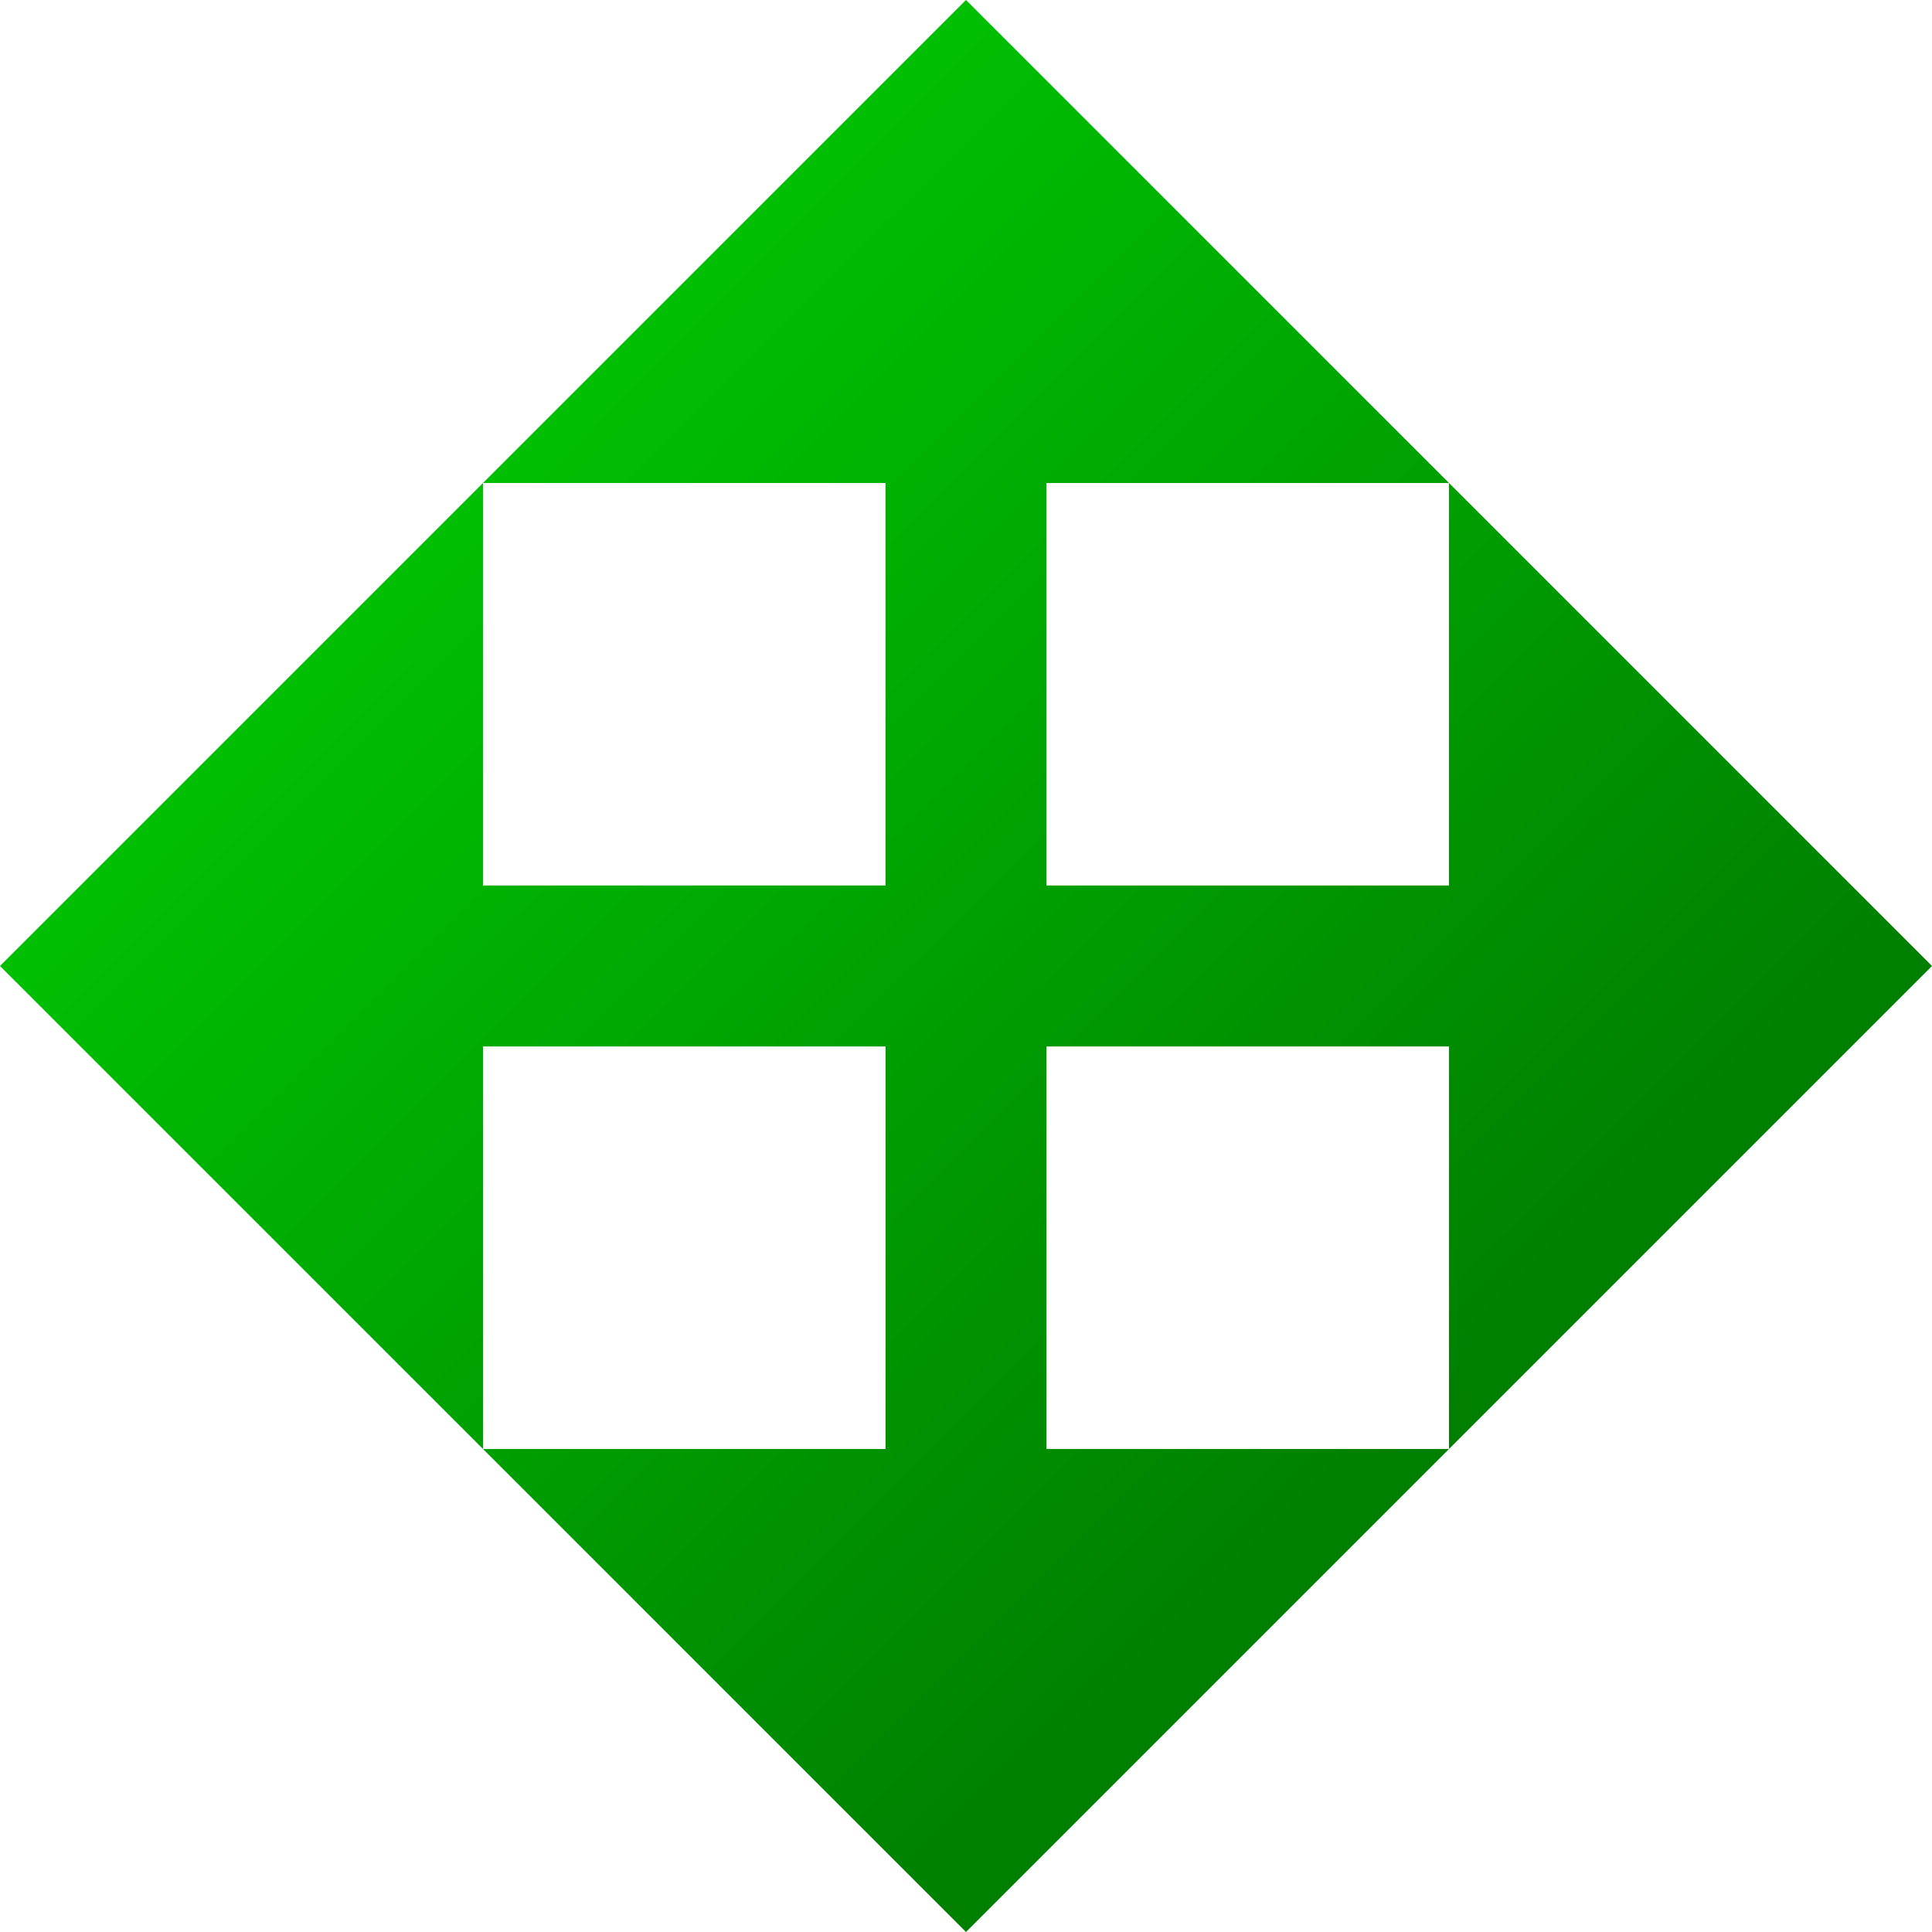 <?xml version="1.0" standalone="no"?>
<!DOCTYPE svg PUBLIC "-//W3C//DTD SVG 1.1//EN" "http://www.w3.org/Graphics/SVG/1.1/DTD/svg11.dtd">
<!--Generator: Xara Designer (www.xara.com), SVG filter version: 6.0.0.4-->
<svg stroke-width="0.501" stroke-linejoin="bevel" fill-rule="evenodd" xmlns:xlink="http://www.w3.org/1999/xlink" xmlns="http://www.w3.org/2000/svg" version="1.1" overflow="visible" width="720pt" height="720pt" viewBox="0 0 720 720">
 <defs>
  <linearGradient id="LinearGradient" gradientUnits="userSpaceOnUse" x1="0" y1="0" x2="353" y2="-354" gradientTransform="translate(182.537 539.601)">
   <stop offset="0" stop-color="#00bf02"/>
   <stop offset="1" stop-color="#007f01"/>
  </linearGradient>
 </defs>
 <g id="Document" fill="none" stroke="black" font-family="Times New Roman" font-size="16" transform="scale(1 -1)">
  <g id="Spread" transform="translate(0 -720)">
   <g id="Layer 1">
    <path d="M 360,0 L -0.001,360.001 L 179.994,539.995 L 179.994,390 L 329.995,390 L 329.995,540.001 L 179.999,540.001 L 360,720.001 L 720.001,360.001 L 540.006,180.006 L 540.006,330.001 L 390.005,330.001 L 390.005,180 L 540,180 L 360,0 Z M 330.006,180 L 330.006,330.001 L 180.005,330.001 L 180.005,180 L 330.006,180 Z M 539.995,390 L 539.995,540.001 L 389.994,540.001 L 389.994,390 L 539.995,390 Z" stroke="none" stroke-width="0.75" stroke-linejoin="miter" stroke-linecap="round" marker-start="none" marker-end="none" stroke-miterlimit="79.84" fill="url(#LinearGradient)"/>
   </g>
  </g>
 </g>
</svg>
